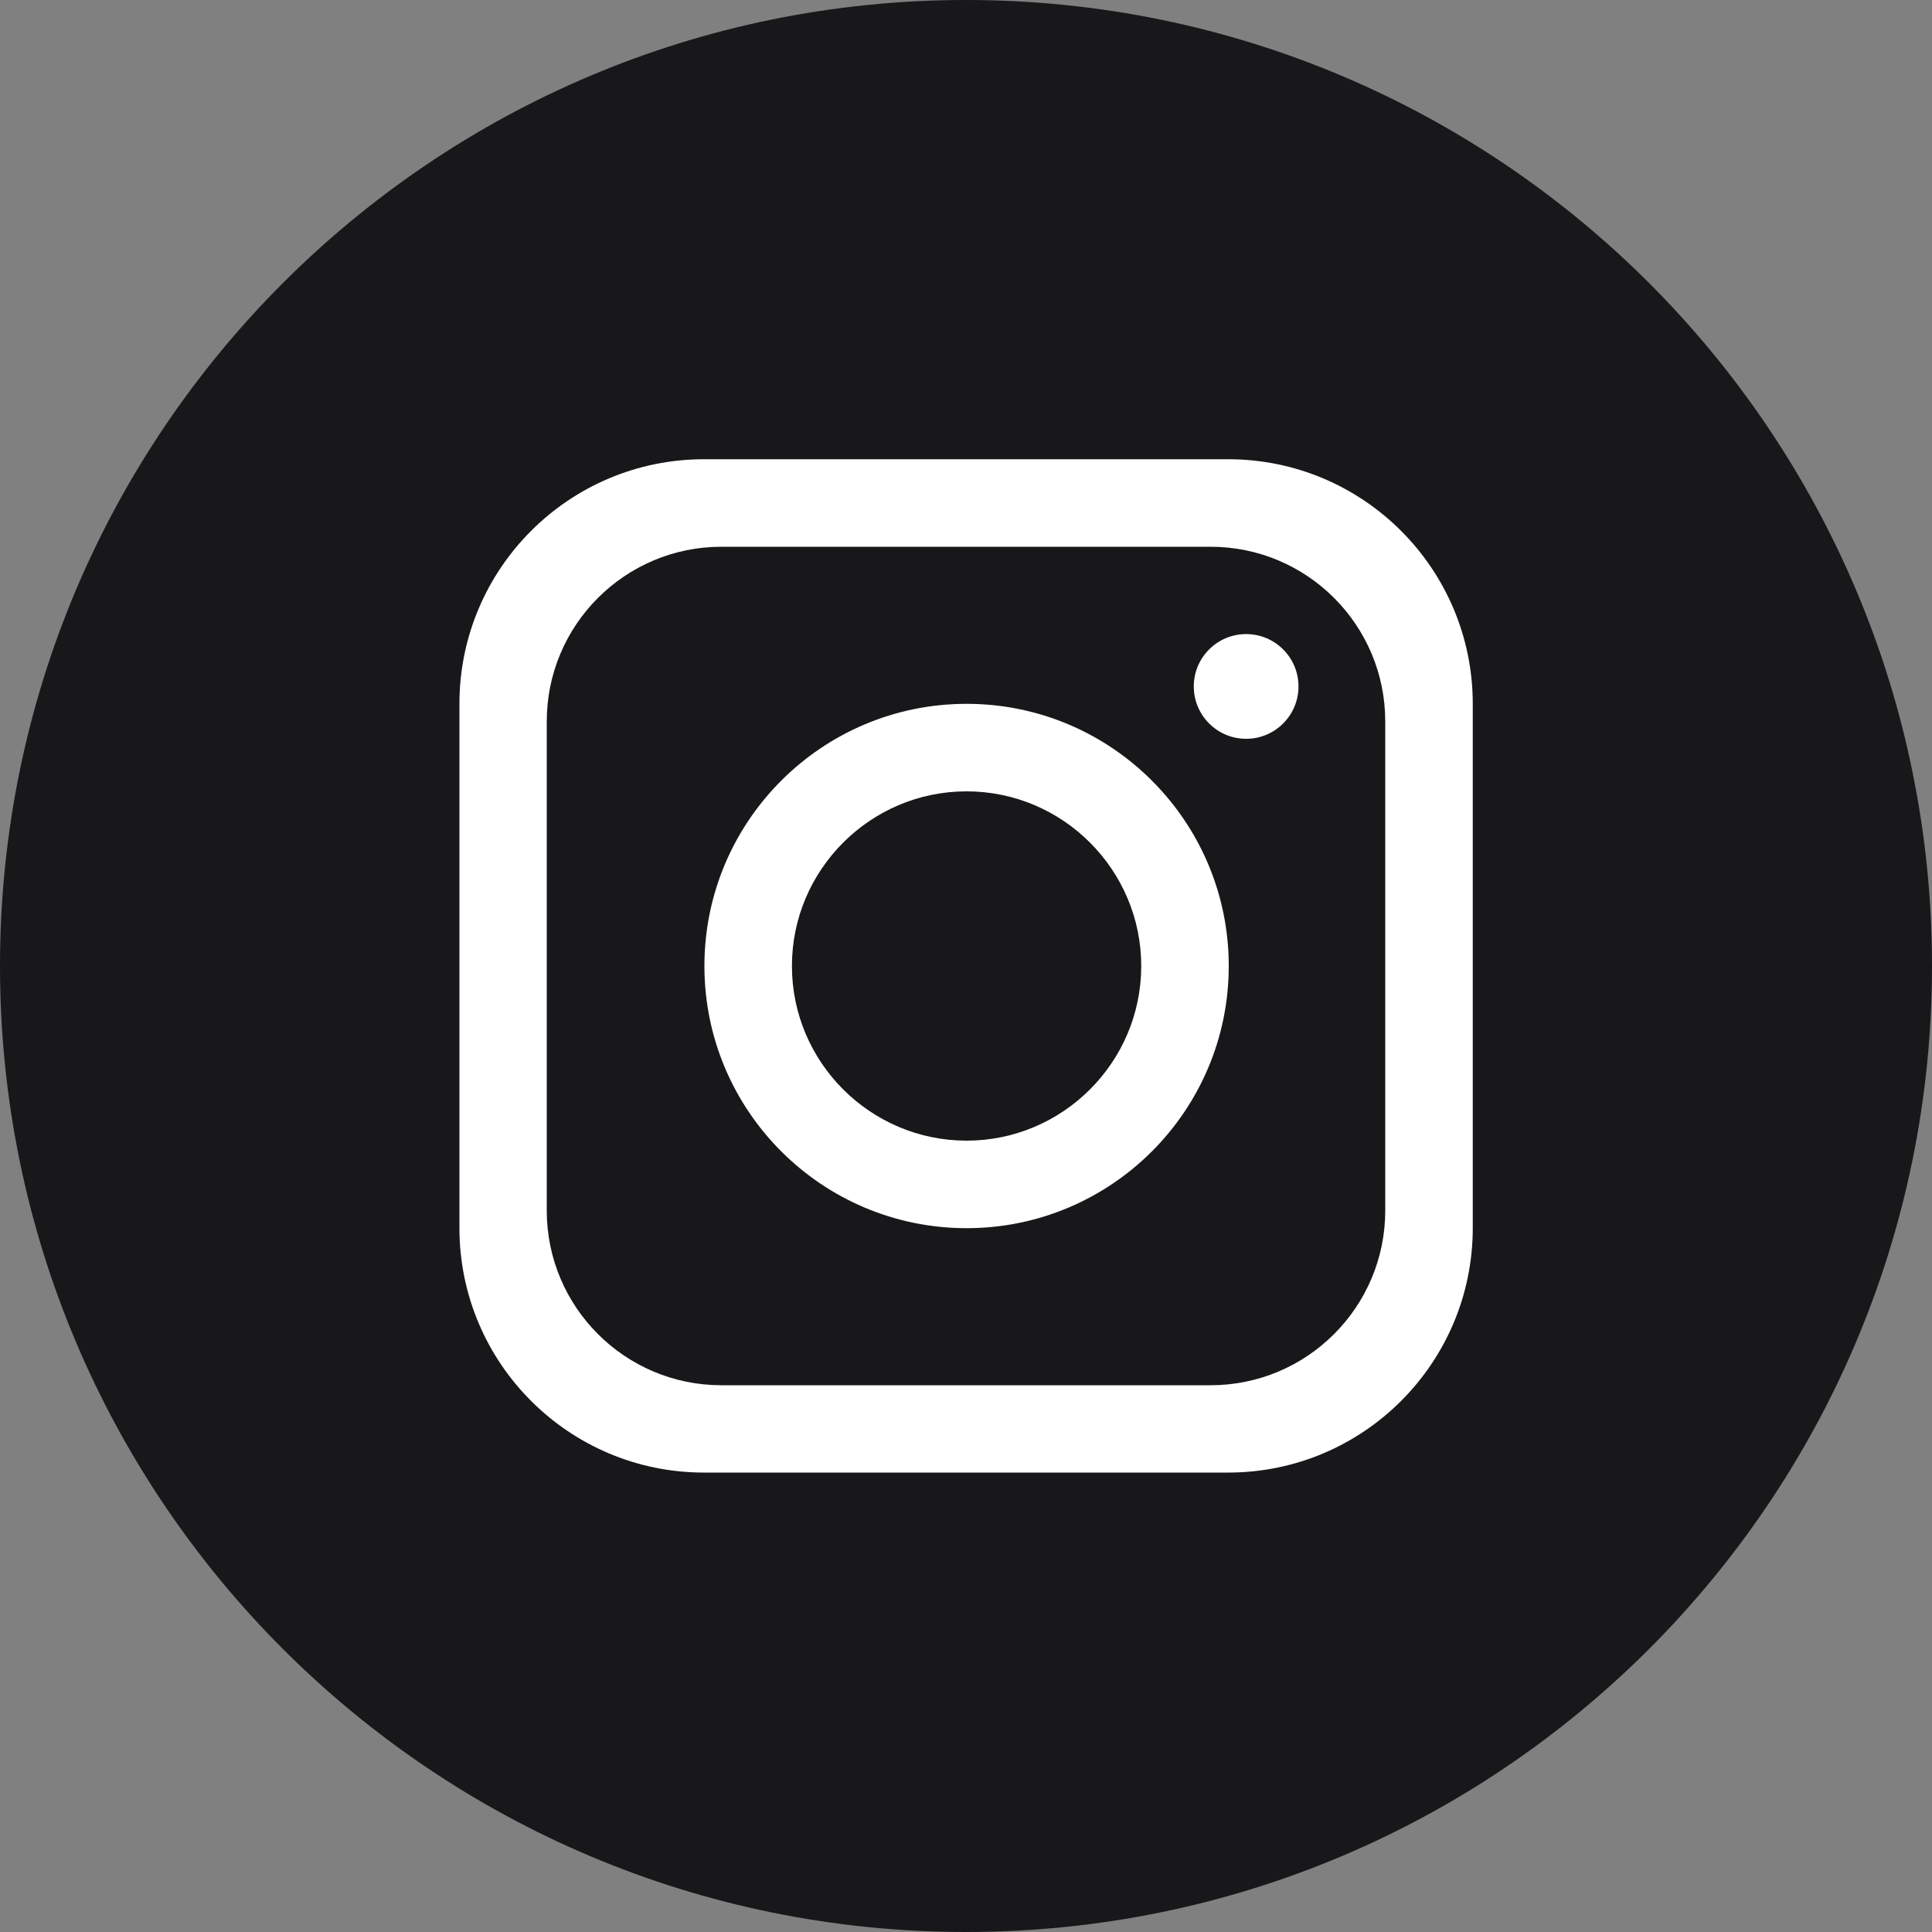 <?xml version="1.0" encoding="UTF-8"?><svg id="objects" xmlns="http://www.w3.org/2000/svg" viewBox="0 0 100 100"><rect x="0" y="0" width="100" height="100" fill="#808080" stroke="none"/><defs><style>.cls-1{fill:#18181a;}.cls-2{fill:#fff;}</style></defs><path class="cls-1" d="M100,50c0,27.61-22.39,50-50,50h0C22.39,100,0,77.61,0,50h0C0,22.39,22.39,0,50,0h0C77.61,0,100,22.39,100,50h0Z"/><path class="cls-2" d="M63.57,23.77h-27.13c-6.99,0-12.66,5.67-12.66,12.66v27.13c0,6.99,5.67,12.66,12.66,12.66h27.13c6.99,0,12.66-5.67,12.66-12.66v-27.13c0-6.99-5.67-12.66-12.66-12.66ZM71.7,62.66c0,4.99-4.05,9.04-9.04,9.04h-25.32c-4.99,0-9.04-4.05-9.04-9.04v-25.32c0-4.99,4.05-9.04,9.04-9.04h25.32c4.99,0,9.04,4.05,9.04,9.04v25.32Z"/><path class="cls-2" d="M50.03,36.43c-7.49,0-13.57,6.08-13.57,13.57s6.08,13.57,13.57,13.57,13.57-6.08,13.57-13.57-6.08-13.57-13.57-13.57ZM50.03,59.04c-4.98,0-9.04-4.06-9.04-9.04s4.06-9.04,9.04-9.04,9.04,4.06,9.04,9.04-4.06,9.04-9.04,9.04Z"/><circle class="cls-2" cx="64.5" cy="35.53" r="2.71"/></svg>